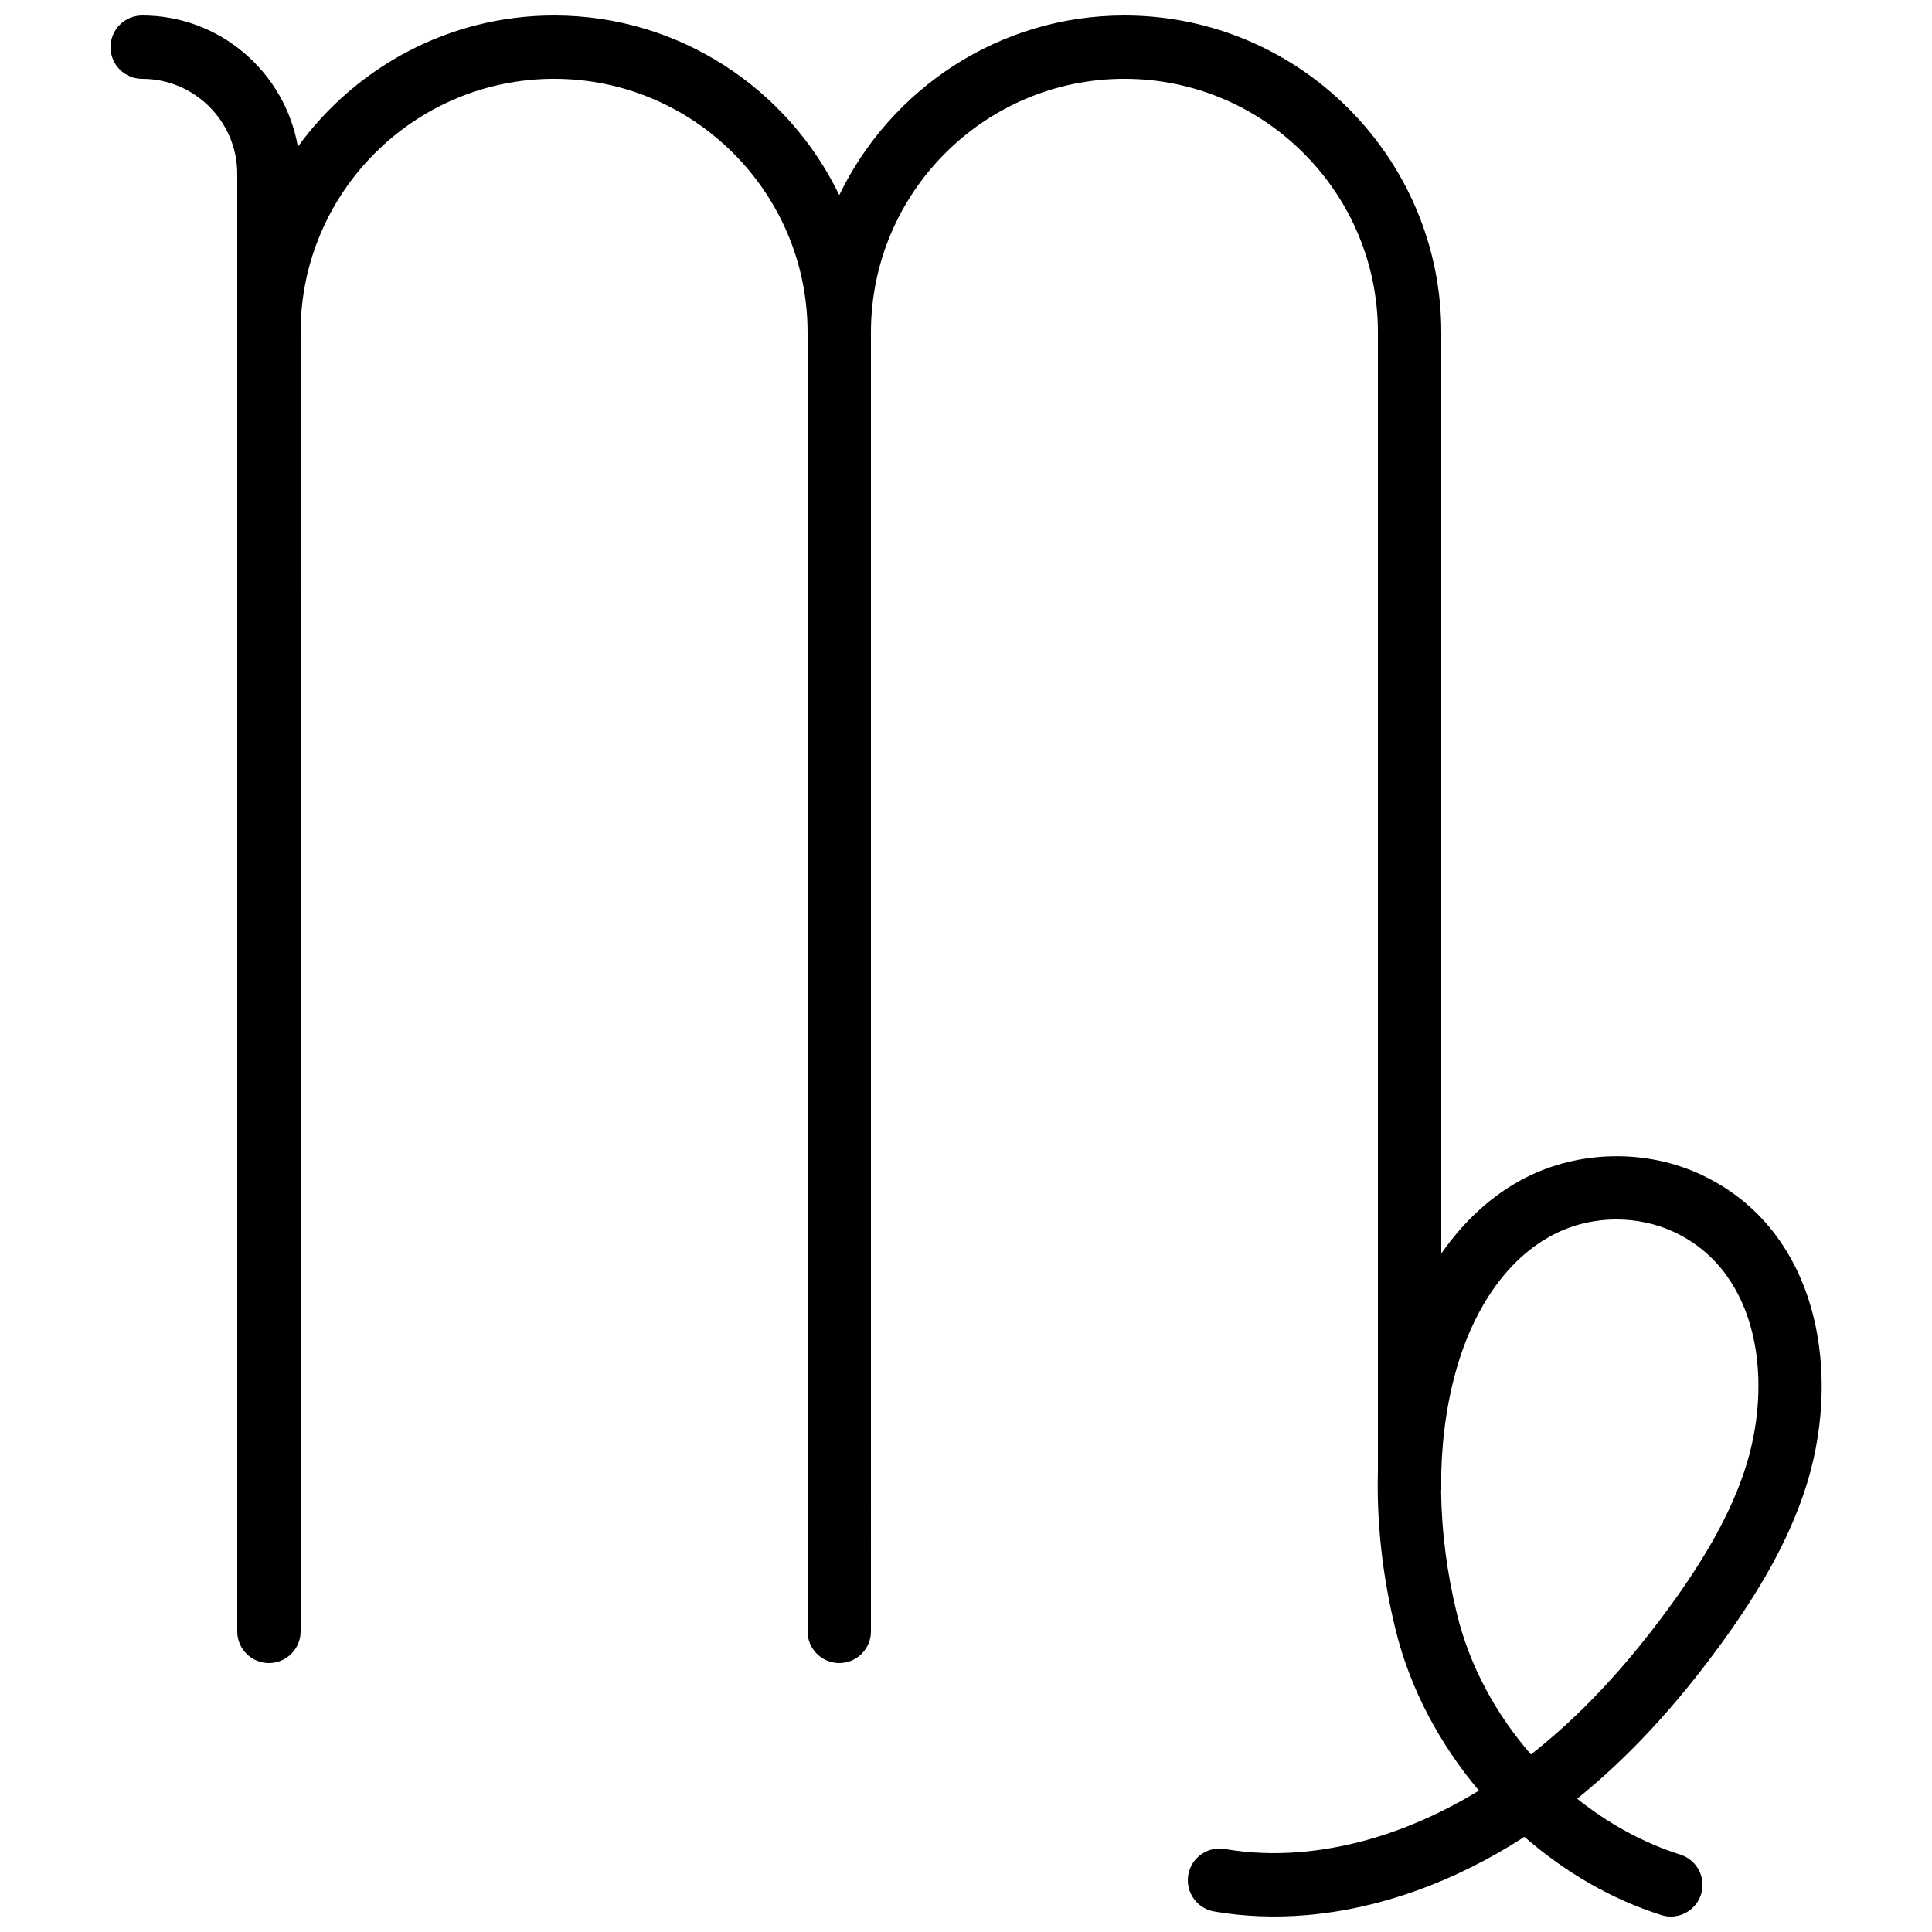 <?xml version="1.0" encoding="UTF-8"?>
<!-- Uploaded to: SVG Repo, www.svgrepo.com, Generator: SVG Repo Mixer Tools -->
<svg width="800px" height="800px" version="1.1" viewBox="144 144 512 512" xmlns="http://www.w3.org/2000/svg">
 <defs>
  <clipPath id="a">
   <path d="m173 148.09h454v503.81h-454z"/>
  </clipPath>
 </defs>
 <g clip-path="url(#a)">
  <path d="m181.68 164.89c13.891 0 25.191 11.301 25.191 25.191v386.25c0 4.637 3.754 8.398 8.398 8.398 4.641 0 8.398-3.758 8.398-8.398l-0.004-344.27c0-37.039 30.137-67.176 67.176-67.176 37.039 0 67.176 30.137 67.176 67.176v344.27c0 4.637 3.754 8.398 8.398 8.398 4.641 0 8.398-3.758 8.398-8.398l-0.004-344.27c0-37.039 30.137-67.176 67.176-67.176s67.176 30.137 67.176 67.176v301.77c-0.363 13.609 1.172 27.824 4.731 42.25 3.812 15.453 11.594 30.066 22.043 42.449-12.555 7.648-28.742 14.703-47.207 16.273-6.914 0.594-13.688 0.324-20.113-0.789-4.566-0.789-8.922 2.269-9.707 6.844-0.789 4.566 2.269 8.914 6.84 9.703 7.848 1.359 16.07 1.684 24.41 0.977 19.516-1.66 39.293-8.781 57.836-20.746 10.676 9.32 23.059 16.539 36.254 20.719 0.844 0.27 1.699 0.398 2.535 0.398 3.566-0.004 6.871-2.289 8.004-5.867 1.402-4.418-1.051-9.141-5.469-10.535-9.832-3.117-19.121-8.242-27.355-14.828 13.457-10.867 25.938-24.297 38.055-40.926 10.727-14.699 17.727-27.43 22.035-40.062 10.43-30.602 4.484-69.395-27.066-84.309-14.652-6.934-32.66-6.582-47.02 0.891-8.562 4.438-15.992 11.297-22.016 19.934v-244.14c0-46.301-37.672-83.969-83.969-83.969-33.262 0-61.984 19.492-75.57 47.609-13.586-28.117-42.309-47.609-75.57-47.609-27.918 0-52.629 13.75-67.902 34.777-3.441-19.711-20.574-34.777-41.258-34.777-4.641 0-8.395 3.758-8.395 8.398 0 4.637 3.754 8.395 8.395 8.395zm349.02 339.53c2.844-9.043 9.871-25.391 25-33.25 5.109-2.66 10.898-3.996 16.688-3.996 5.305 0 10.617 1.129 15.398 3.387 22.656 10.715 26.387 40.16 18.359 63.711-3.746 10.984-10.004 22.293-19.703 35.59-11.758 16.125-23.781 28.926-36.719 39.086-9.281-10.66-16.203-23.391-19.531-36.879-2.777-11.273-4.168-22.348-4.285-33.004 0-0.09 0.043-0.156 0.043-0.242v-4.785c0.301-10.414 1.844-20.383 4.75-29.617z"/>
 </g>
</svg>